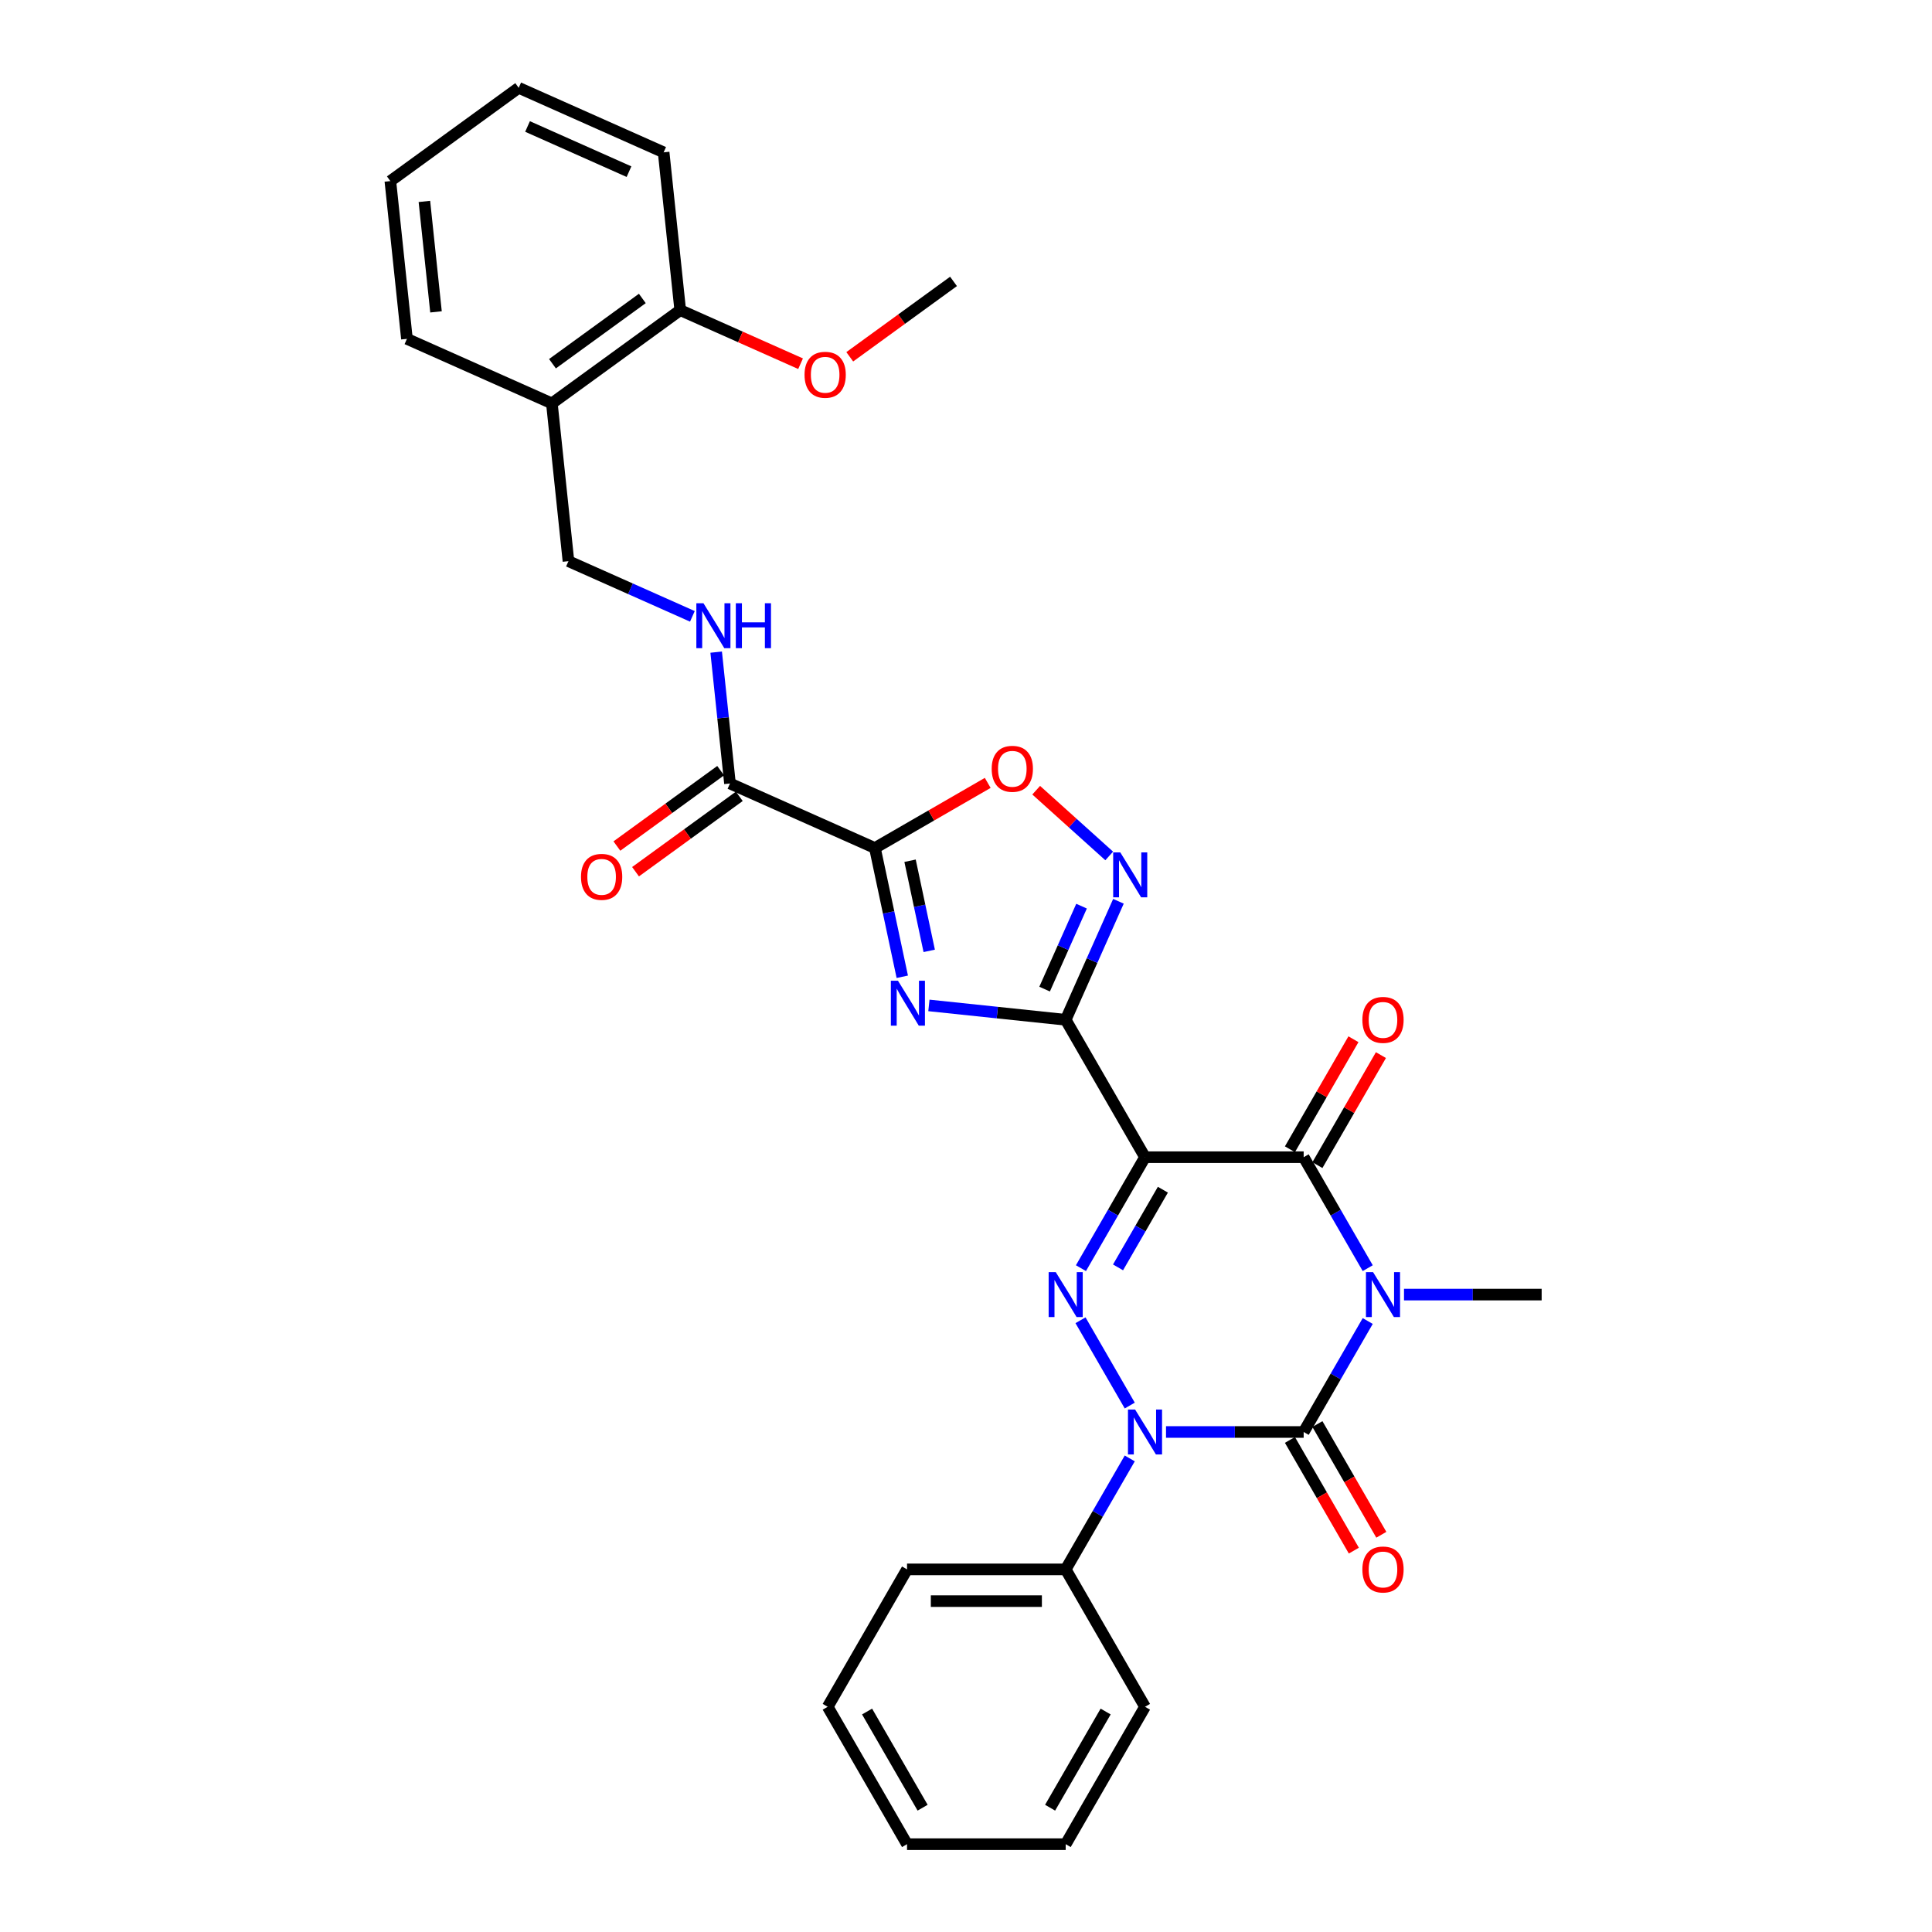 <?xml version='1.0' encoding='iso-8859-1'?>
<svg version='1.1' baseProfile='full'
              xmlns='http://www.w3.org/2000/svg'
                      xmlns:rdkit='http://www.rdkit.org/xml'
                      xmlns:xlink='http://www.w3.org/1999/xlink'
                  xml:space='preserve'
width='1000px' height='1000px' viewBox='0 0 1000 1000'>
<!-- END OF HEADER -->
<rect style='opacity:1.0;fill:#FFFFFF;stroke:none' width='1000' height='1000' x='0' y='0'> </rect>
<path class='bond-1' d='M 707.937,683.757 L 691.357,712.476' style='fill:none;fill-rule:evenodd;stroke:#0000FF;stroke-width:6px;stroke-linecap:butt;stroke-linejoin:miter;stroke-opacity:1' />
<path class='bond-1' d='M 691.357,712.476 L 674.776,741.194' style='fill:none;fill-rule:evenodd;stroke:#000000;stroke-width:6px;stroke-linecap:butt;stroke-linejoin:miter;stroke-opacity:1' />
<path class='bond-5' d='M 707.937,656.395 L 691.357,627.677' style='fill:none;fill-rule:evenodd;stroke:#0000FF;stroke-width:6px;stroke-linecap:butt;stroke-linejoin:miter;stroke-opacity:1' />
<path class='bond-5' d='M 691.357,627.677 L 674.776,598.959' style='fill:none;fill-rule:evenodd;stroke:#000000;stroke-width:6px;stroke-linecap:butt;stroke-linejoin:miter;stroke-opacity:1' />
<path class='bond-19' d='M 726.709,670.076 L 762.332,670.076' style='fill:none;fill-rule:evenodd;stroke:#0000FF;stroke-width:6px;stroke-linecap:butt;stroke-linejoin:miter;stroke-opacity:1' />
<path class='bond-19' d='M 762.332,670.076 L 797.955,670.076' style='fill:none;fill-rule:evenodd;stroke:#000000;stroke-width:6px;stroke-linecap:butt;stroke-linejoin:miter;stroke-opacity:1' />
<path class='bond-0' d='M 592.657,598.959 L 674.776,598.959' style='fill:none;fill-rule:evenodd;stroke:#000000;stroke-width:6px;stroke-linecap:butt;stroke-linejoin:miter;stroke-opacity:1' />
<path class='bond-2' d='M 592.657,598.959 L 551.598,527.842' style='fill:none;fill-rule:evenodd;stroke:#000000;stroke-width:6px;stroke-linecap:butt;stroke-linejoin:miter;stroke-opacity:1' />
<path class='bond-4' d='M 592.657,598.959 L 576.077,627.677' style='fill:none;fill-rule:evenodd;stroke:#000000;stroke-width:6px;stroke-linecap:butt;stroke-linejoin:miter;stroke-opacity:1' />
<path class='bond-4' d='M 576.077,627.677 L 559.496,656.395' style='fill:none;fill-rule:evenodd;stroke:#0000FF;stroke-width:6px;stroke-linecap:butt;stroke-linejoin:miter;stroke-opacity:1' />
<path class='bond-4' d='M 601.907,615.786 L 590.3,635.889' style='fill:none;fill-rule:evenodd;stroke:#000000;stroke-width:6px;stroke-linecap:butt;stroke-linejoin:miter;stroke-opacity:1' />
<path class='bond-4' d='M 590.3,635.889 L 578.694,655.992' style='fill:none;fill-rule:evenodd;stroke:#0000FF;stroke-width:6px;stroke-linecap:butt;stroke-linejoin:miter;stroke-opacity:1' />
<path class='bond-3' d='M 674.776,741.194 L 639.153,741.194' style='fill:none;fill-rule:evenodd;stroke:#000000;stroke-width:6px;stroke-linecap:butt;stroke-linejoin:miter;stroke-opacity:1' />
<path class='bond-3' d='M 639.153,741.194 L 603.53,741.194' style='fill:none;fill-rule:evenodd;stroke:#0000FF;stroke-width:6px;stroke-linecap:butt;stroke-linejoin:miter;stroke-opacity:1' />
<path class='bond-12' d='M 667.665,745.3 L 684.207,773.952' style='fill:none;fill-rule:evenodd;stroke:#000000;stroke-width:6px;stroke-linecap:butt;stroke-linejoin:miter;stroke-opacity:1' />
<path class='bond-12' d='M 684.207,773.952 L 700.75,802.604' style='fill:none;fill-rule:evenodd;stroke:#FF0000;stroke-width:6px;stroke-linecap:butt;stroke-linejoin:miter;stroke-opacity:1' />
<path class='bond-12' d='M 681.888,737.088 L 698.431,765.74' style='fill:none;fill-rule:evenodd;stroke:#000000;stroke-width:6px;stroke-linecap:butt;stroke-linejoin:miter;stroke-opacity:1' />
<path class='bond-12' d='M 698.431,765.74 L 714.973,794.393' style='fill:none;fill-rule:evenodd;stroke:#FF0000;stroke-width:6px;stroke-linecap:butt;stroke-linejoin:miter;stroke-opacity:1' />
<path class='bond-6' d='M 551.598,527.842 L 516.199,524.121' style='fill:none;fill-rule:evenodd;stroke:#000000;stroke-width:6px;stroke-linecap:butt;stroke-linejoin:miter;stroke-opacity:1' />
<path class='bond-6' d='M 516.199,524.121 L 480.801,520.401' style='fill:none;fill-rule:evenodd;stroke:#0000FF;stroke-width:6px;stroke-linecap:butt;stroke-linejoin:miter;stroke-opacity:1' />
<path class='bond-8' d='M 551.598,527.842 L 565.253,497.173' style='fill:none;fill-rule:evenodd;stroke:#000000;stroke-width:6px;stroke-linecap:butt;stroke-linejoin:miter;stroke-opacity:1' />
<path class='bond-8' d='M 565.253,497.173 L 578.907,466.503' style='fill:none;fill-rule:evenodd;stroke:#0000FF;stroke-width:6px;stroke-linecap:butt;stroke-linejoin:miter;stroke-opacity:1' />
<path class='bond-8' d='M 540.69,511.961 L 550.249,490.492' style='fill:none;fill-rule:evenodd;stroke:#000000;stroke-width:6px;stroke-linecap:butt;stroke-linejoin:miter;stroke-opacity:1' />
<path class='bond-8' d='M 550.249,490.492 L 559.807,469.024' style='fill:none;fill-rule:evenodd;stroke:#0000FF;stroke-width:6px;stroke-linecap:butt;stroke-linejoin:miter;stroke-opacity:1' />
<path class='bond-13' d='M 584.759,754.875 L 568.178,783.593' style='fill:none;fill-rule:evenodd;stroke:#0000FF;stroke-width:6px;stroke-linecap:butt;stroke-linejoin:miter;stroke-opacity:1' />
<path class='bond-13' d='M 568.178,783.593 L 551.598,812.311' style='fill:none;fill-rule:evenodd;stroke:#000000;stroke-width:6px;stroke-linecap:butt;stroke-linejoin:miter;stroke-opacity:1' />
<path class='bond-31' d='M 584.759,727.513 L 559.268,683.363' style='fill:none;fill-rule:evenodd;stroke:#0000FF;stroke-width:6px;stroke-linecap:butt;stroke-linejoin:miter;stroke-opacity:1' />
<path class='bond-14' d='M 681.888,603.065 L 698.326,574.593' style='fill:none;fill-rule:evenodd;stroke:#000000;stroke-width:6px;stroke-linecap:butt;stroke-linejoin:miter;stroke-opacity:1' />
<path class='bond-14' d='M 698.326,574.593 L 714.765,546.122' style='fill:none;fill-rule:evenodd;stroke:#FF0000;stroke-width:6px;stroke-linecap:butt;stroke-linejoin:miter;stroke-opacity:1' />
<path class='bond-14' d='M 667.665,594.853 L 684.103,566.381' style='fill:none;fill-rule:evenodd;stroke:#000000;stroke-width:6px;stroke-linecap:butt;stroke-linejoin:miter;stroke-opacity:1' />
<path class='bond-14' d='M 684.103,566.381 L 700.541,537.91' style='fill:none;fill-rule:evenodd;stroke:#FF0000;stroke-width:6px;stroke-linecap:butt;stroke-linejoin:miter;stroke-opacity:1' />
<path class='bond-7' d='M 467.02,505.577 L 459.938,472.255' style='fill:none;fill-rule:evenodd;stroke:#0000FF;stroke-width:6px;stroke-linecap:butt;stroke-linejoin:miter;stroke-opacity:1' />
<path class='bond-7' d='M 459.938,472.255 L 452.855,438.933' style='fill:none;fill-rule:evenodd;stroke:#000000;stroke-width:6px;stroke-linecap:butt;stroke-linejoin:miter;stroke-opacity:1' />
<path class='bond-7' d='M 480.961,492.166 L 476.003,468.841' style='fill:none;fill-rule:evenodd;stroke:#0000FF;stroke-width:6px;stroke-linecap:butt;stroke-linejoin:miter;stroke-opacity:1' />
<path class='bond-7' d='M 476.003,468.841 L 471.045,445.515' style='fill:none;fill-rule:evenodd;stroke:#000000;stroke-width:6px;stroke-linecap:butt;stroke-linejoin:miter;stroke-opacity:1' />
<path class='bond-10' d='M 452.855,438.933 L 377.835,405.533' style='fill:none;fill-rule:evenodd;stroke:#000000;stroke-width:6px;stroke-linecap:butt;stroke-linejoin:miter;stroke-opacity:1' />
<path class='bond-32' d='M 452.855,438.933 L 482.049,422.078' style='fill:none;fill-rule:evenodd;stroke:#000000;stroke-width:6px;stroke-linecap:butt;stroke-linejoin:miter;stroke-opacity:1' />
<path class='bond-32' d='M 482.049,422.078 L 511.244,405.223' style='fill:none;fill-rule:evenodd;stroke:#FF0000;stroke-width:6px;stroke-linecap:butt;stroke-linejoin:miter;stroke-opacity:1' />
<path class='bond-9' d='M 574.126,443.033 L 555.23,426.019' style='fill:none;fill-rule:evenodd;stroke:#0000FF;stroke-width:6px;stroke-linecap:butt;stroke-linejoin:miter;stroke-opacity:1' />
<path class='bond-9' d='M 555.23,426.019 L 536.335,409.005' style='fill:none;fill-rule:evenodd;stroke:#FF0000;stroke-width:6px;stroke-linecap:butt;stroke-linejoin:miter;stroke-opacity:1' />
<path class='bond-11' d='M 377.835,405.533 L 374.262,371.538' style='fill:none;fill-rule:evenodd;stroke:#000000;stroke-width:6px;stroke-linecap:butt;stroke-linejoin:miter;stroke-opacity:1' />
<path class='bond-11' d='M 374.262,371.538 L 370.689,337.544' style='fill:none;fill-rule:evenodd;stroke:#0000FF;stroke-width:6px;stroke-linecap:butt;stroke-linejoin:miter;stroke-opacity:1' />
<path class='bond-17' d='M 373.008,398.889 L 346.155,418.399' style='fill:none;fill-rule:evenodd;stroke:#000000;stroke-width:6px;stroke-linecap:butt;stroke-linejoin:miter;stroke-opacity:1' />
<path class='bond-17' d='M 346.155,418.399 L 319.301,437.91' style='fill:none;fill-rule:evenodd;stroke:#FF0000;stroke-width:6px;stroke-linecap:butt;stroke-linejoin:miter;stroke-opacity:1' />
<path class='bond-17' d='M 382.662,412.176 L 355.809,431.686' style='fill:none;fill-rule:evenodd;stroke:#000000;stroke-width:6px;stroke-linecap:butt;stroke-linejoin:miter;stroke-opacity:1' />
<path class='bond-17' d='M 355.809,431.686 L 328.955,451.197' style='fill:none;fill-rule:evenodd;stroke:#FF0000;stroke-width:6px;stroke-linecap:butt;stroke-linejoin:miter;stroke-opacity:1' />
<path class='bond-16' d='M 358.379,319.022 L 326.305,304.742' style='fill:none;fill-rule:evenodd;stroke:#0000FF;stroke-width:6px;stroke-linecap:butt;stroke-linejoin:miter;stroke-opacity:1' />
<path class='bond-16' d='M 326.305,304.742 L 294.232,290.462' style='fill:none;fill-rule:evenodd;stroke:#000000;stroke-width:6px;stroke-linecap:butt;stroke-linejoin:miter;stroke-opacity:1' />
<path class='bond-22' d='M 551.598,812.311 L 469.479,812.311' style='fill:none;fill-rule:evenodd;stroke:#000000;stroke-width:6px;stroke-linecap:butt;stroke-linejoin:miter;stroke-opacity:1' />
<path class='bond-22' d='M 539.28,828.735 L 481.796,828.735' style='fill:none;fill-rule:evenodd;stroke:#000000;stroke-width:6px;stroke-linecap:butt;stroke-linejoin:miter;stroke-opacity:1' />
<path class='bond-23' d='M 551.598,812.311 L 592.657,883.428' style='fill:none;fill-rule:evenodd;stroke:#000000;stroke-width:6px;stroke-linecap:butt;stroke-linejoin:miter;stroke-opacity:1' />
<path class='bond-15' d='M 285.648,208.793 L 294.232,290.462' style='fill:none;fill-rule:evenodd;stroke:#000000;stroke-width:6px;stroke-linecap:butt;stroke-linejoin:miter;stroke-opacity:1' />
<path class='bond-18' d='M 285.648,208.793 L 352.084,160.525' style='fill:none;fill-rule:evenodd;stroke:#000000;stroke-width:6px;stroke-linecap:butt;stroke-linejoin:miter;stroke-opacity:1' />
<path class='bond-18' d='M 285.96,188.266 L 332.465,154.478' style='fill:none;fill-rule:evenodd;stroke:#000000;stroke-width:6px;stroke-linecap:butt;stroke-linejoin:miter;stroke-opacity:1' />
<path class='bond-21' d='M 285.648,208.793 L 210.629,175.392' style='fill:none;fill-rule:evenodd;stroke:#000000;stroke-width:6px;stroke-linecap:butt;stroke-linejoin:miter;stroke-opacity:1' />
<path class='bond-20' d='M 352.084,160.525 L 383.23,174.392' style='fill:none;fill-rule:evenodd;stroke:#000000;stroke-width:6px;stroke-linecap:butt;stroke-linejoin:miter;stroke-opacity:1' />
<path class='bond-20' d='M 383.23,174.392 L 414.375,188.258' style='fill:none;fill-rule:evenodd;stroke:#FF0000;stroke-width:6px;stroke-linecap:butt;stroke-linejoin:miter;stroke-opacity:1' />
<path class='bond-24' d='M 352.084,160.525 L 343.5,78.855' style='fill:none;fill-rule:evenodd;stroke:#000000;stroke-width:6px;stroke-linecap:butt;stroke-linejoin:miter;stroke-opacity:1' />
<path class='bond-25' d='M 439.832,184.678 L 466.686,165.167' style='fill:none;fill-rule:evenodd;stroke:#FF0000;stroke-width:6px;stroke-linecap:butt;stroke-linejoin:miter;stroke-opacity:1' />
<path class='bond-25' d='M 466.686,165.167 L 493.539,145.657' style='fill:none;fill-rule:evenodd;stroke:#000000;stroke-width:6px;stroke-linecap:butt;stroke-linejoin:miter;stroke-opacity:1' />
<path class='bond-26' d='M 210.629,175.392 L 202.045,93.723' style='fill:none;fill-rule:evenodd;stroke:#000000;stroke-width:6px;stroke-linecap:butt;stroke-linejoin:miter;stroke-opacity:1' />
<path class='bond-26' d='M 225.675,161.425 L 219.666,104.257' style='fill:none;fill-rule:evenodd;stroke:#000000;stroke-width:6px;stroke-linecap:butt;stroke-linejoin:miter;stroke-opacity:1' />
<path class='bond-27' d='M 469.479,812.311 L 428.419,883.428' style='fill:none;fill-rule:evenodd;stroke:#000000;stroke-width:6px;stroke-linecap:butt;stroke-linejoin:miter;stroke-opacity:1' />
<path class='bond-28' d='M 592.657,883.428 L 551.598,954.545' style='fill:none;fill-rule:evenodd;stroke:#000000;stroke-width:6px;stroke-linecap:butt;stroke-linejoin:miter;stroke-opacity:1' />
<path class='bond-28' d='M 572.275,885.884 L 543.533,935.666' style='fill:none;fill-rule:evenodd;stroke:#000000;stroke-width:6px;stroke-linecap:butt;stroke-linejoin:miter;stroke-opacity:1' />
<path class='bond-34' d='M 343.5,78.855 L 268.481,45.455' style='fill:none;fill-rule:evenodd;stroke:#000000;stroke-width:6px;stroke-linecap:butt;stroke-linejoin:miter;stroke-opacity:1' />
<path class='bond-34' d='M 325.567,88.849 L 273.053,65.469' style='fill:none;fill-rule:evenodd;stroke:#000000;stroke-width:6px;stroke-linecap:butt;stroke-linejoin:miter;stroke-opacity:1' />
<path class='bond-29' d='M 202.045,93.723 L 268.481,45.455' style='fill:none;fill-rule:evenodd;stroke:#000000;stroke-width:6px;stroke-linecap:butt;stroke-linejoin:miter;stroke-opacity:1' />
<path class='bond-33' d='M 428.419,883.428 L 469.479,954.545' style='fill:none;fill-rule:evenodd;stroke:#000000;stroke-width:6px;stroke-linecap:butt;stroke-linejoin:miter;stroke-opacity:1' />
<path class='bond-33' d='M 448.801,885.884 L 477.543,935.666' style='fill:none;fill-rule:evenodd;stroke:#000000;stroke-width:6px;stroke-linecap:butt;stroke-linejoin:miter;stroke-opacity:1' />
<path class='bond-30' d='M 551.598,954.545 L 469.479,954.545' style='fill:none;fill-rule:evenodd;stroke:#000000;stroke-width:6px;stroke-linecap:butt;stroke-linejoin:miter;stroke-opacity:1' />
<path  class='atom-0' d='M 710.695 658.448
L 718.316 670.766
Q 719.072 671.982, 720.287 674.182
Q 721.502 676.383, 721.568 676.515
L 721.568 658.448
L 724.656 658.448
L 724.656 681.704
L 721.469 681.704
L 713.29 668.237
Q 712.338 666.66, 711.319 664.854
Q 710.334 663.047, 710.038 662.489
L 710.038 681.704
L 707.016 681.704
L 707.016 658.448
L 710.695 658.448
' fill='#0000FF'/>
<path  class='atom-4' d='M 587.517 729.566
L 595.137 741.883
Q 595.893 743.099, 597.108 745.3
Q 598.324 747.5, 598.389 747.632
L 598.389 729.566
L 601.477 729.566
L 601.477 752.822
L 598.291 752.822
L 590.112 739.354
Q 589.159 737.778, 588.141 735.971
Q 587.155 734.164, 586.86 733.606
L 586.86 752.822
L 583.838 752.822
L 583.838 729.566
L 587.517 729.566
' fill='#0000FF'/>
<path  class='atom-5' d='M 546.457 658.448
L 554.078 670.766
Q 554.833 671.982, 556.049 674.182
Q 557.264 676.383, 557.33 676.515
L 557.33 658.448
L 560.417 658.448
L 560.417 681.704
L 557.231 681.704
L 549.052 668.237
Q 548.099 666.66, 547.081 664.854
Q 546.096 663.047, 545.8 662.489
L 545.8 681.704
L 542.778 681.704
L 542.778 658.448
L 546.457 658.448
' fill='#0000FF'/>
<path  class='atom-7' d='M 464.788 507.63
L 472.408 519.948
Q 473.164 521.163, 474.379 523.364
Q 475.595 525.565, 475.66 525.696
L 475.66 507.63
L 478.748 507.63
L 478.748 530.886
L 475.562 530.886
L 467.383 517.419
Q 466.43 515.842, 465.412 514.035
Q 464.426 512.229, 464.131 511.67
L 464.131 530.886
L 461.109 530.886
L 461.109 507.63
L 464.788 507.63
' fill='#0000FF'/>
<path  class='atom-9' d='M 579.858 441.194
L 587.479 453.512
Q 588.234 454.727, 589.449 456.928
Q 590.665 459.129, 590.731 459.26
L 590.731 441.194
L 593.818 441.194
L 593.818 464.45
L 590.632 464.45
L 582.453 450.983
Q 581.5 449.406, 580.482 447.6
Q 579.497 445.793, 579.201 445.234
L 579.201 464.45
L 576.179 464.45
L 576.179 441.194
L 579.858 441.194
' fill='#0000FF'/>
<path  class='atom-10' d='M 513.297 397.94
Q 513.297 392.355, 516.056 389.235
Q 518.815 386.114, 523.972 386.114
Q 529.129 386.114, 531.888 389.235
Q 534.648 392.355, 534.648 397.94
Q 534.648 403.589, 531.856 406.808
Q 529.064 409.995, 523.972 409.995
Q 518.848 409.995, 516.056 406.808
Q 513.297 403.622, 513.297 397.94
M 523.972 407.367
Q 527.52 407.367, 529.425 405.002
Q 531.363 402.604, 531.363 397.94
Q 531.363 393.374, 529.425 391.074
Q 527.52 388.742, 523.972 388.742
Q 520.425 388.742, 518.487 391.042
Q 516.581 393.341, 516.581 397.94
Q 516.581 402.637, 518.487 405.002
Q 520.425 407.367, 523.972 407.367
' fill='#FF0000'/>
<path  class='atom-12' d='M 364.111 312.235
L 371.732 324.553
Q 372.487 325.768, 373.702 327.969
Q 374.918 330.17, 374.983 330.301
L 374.983 312.235
L 378.071 312.235
L 378.071 335.491
L 374.885 335.491
L 366.706 322.024
Q 365.753 320.447, 364.735 318.64
Q 363.75 316.834, 363.454 316.275
L 363.454 335.491
L 360.432 335.491
L 360.432 312.235
L 364.111 312.235
' fill='#0000FF'/>
<path  class='atom-12' d='M 380.863 312.235
L 384.017 312.235
L 384.017 322.122
L 395.907 322.122
L 395.907 312.235
L 399.061 312.235
L 399.061 335.491
L 395.907 335.491
L 395.907 324.75
L 384.017 324.75
L 384.017 335.491
L 380.863 335.491
L 380.863 312.235
' fill='#0000FF'/>
<path  class='atom-13' d='M 705.161 812.377
Q 705.161 806.793, 707.92 803.672
Q 710.679 800.551, 715.836 800.551
Q 720.993 800.551, 723.752 803.672
Q 726.512 806.793, 726.512 812.377
Q 726.512 818.026, 723.719 821.245
Q 720.927 824.432, 715.836 824.432
Q 710.712 824.432, 707.92 821.245
Q 705.161 818.059, 705.161 812.377
M 715.836 821.804
Q 719.384 821.804, 721.289 819.439
Q 723.227 817.041, 723.227 812.377
Q 723.227 807.811, 721.289 805.511
Q 719.384 803.179, 715.836 803.179
Q 712.288 803.179, 710.35 805.479
Q 708.445 807.778, 708.445 812.377
Q 708.445 817.074, 710.35 819.439
Q 712.288 821.804, 715.836 821.804
' fill='#FF0000'/>
<path  class='atom-15' d='M 705.161 527.908
Q 705.161 522.323, 707.92 519.203
Q 710.679 516.082, 715.836 516.082
Q 720.993 516.082, 723.752 519.203
Q 726.512 522.323, 726.512 527.908
Q 726.512 533.557, 723.719 536.776
Q 720.927 539.963, 715.836 539.963
Q 710.712 539.963, 707.92 536.776
Q 705.161 533.59, 705.161 527.908
M 715.836 537.335
Q 719.384 537.335, 721.289 534.97
Q 723.227 532.572, 723.227 527.908
Q 723.227 523.342, 721.289 521.042
Q 719.384 518.71, 715.836 518.71
Q 712.288 518.71, 710.35 521.01
Q 708.445 523.309, 708.445 527.908
Q 708.445 532.605, 710.35 534.97
Q 712.288 537.335, 715.836 537.335
' fill='#FF0000'/>
<path  class='atom-18' d='M 300.724 453.867
Q 300.724 448.283, 303.483 445.162
Q 306.242 442.042, 311.4 442.042
Q 316.557 442.042, 319.316 445.162
Q 322.075 448.283, 322.075 453.867
Q 322.075 459.516, 319.283 462.736
Q 316.491 465.922, 311.4 465.922
Q 306.275 465.922, 303.483 462.736
Q 300.724 459.549, 300.724 453.867
M 311.4 463.294
Q 314.947 463.294, 316.852 460.929
Q 318.79 458.531, 318.79 453.867
Q 318.79 449.301, 316.852 447.002
Q 314.947 444.669, 311.4 444.669
Q 307.852 444.669, 305.914 446.969
Q 304.009 449.268, 304.009 453.867
Q 304.009 458.564, 305.914 460.929
Q 307.852 463.294, 311.4 463.294
' fill='#FF0000'/>
<path  class='atom-21' d='M 416.428 193.991
Q 416.428 188.407, 419.187 185.287
Q 421.946 182.166, 427.104 182.166
Q 432.261 182.166, 435.02 185.287
Q 437.779 188.407, 437.779 193.991
Q 437.779 199.641, 434.987 202.86
Q 432.195 206.046, 427.104 206.046
Q 421.979 206.046, 419.187 202.86
Q 416.428 199.674, 416.428 193.991
M 427.104 203.419
Q 430.651 203.419, 432.556 201.054
Q 434.494 198.656, 434.494 193.991
Q 434.494 189.425, 432.556 187.126
Q 430.651 184.794, 427.104 184.794
Q 423.556 184.794, 421.618 187.093
Q 419.713 189.393, 419.713 193.991
Q 419.713 198.688, 421.618 201.054
Q 423.556 203.419, 427.104 203.419
' fill='#FF0000'/>
</svg>
